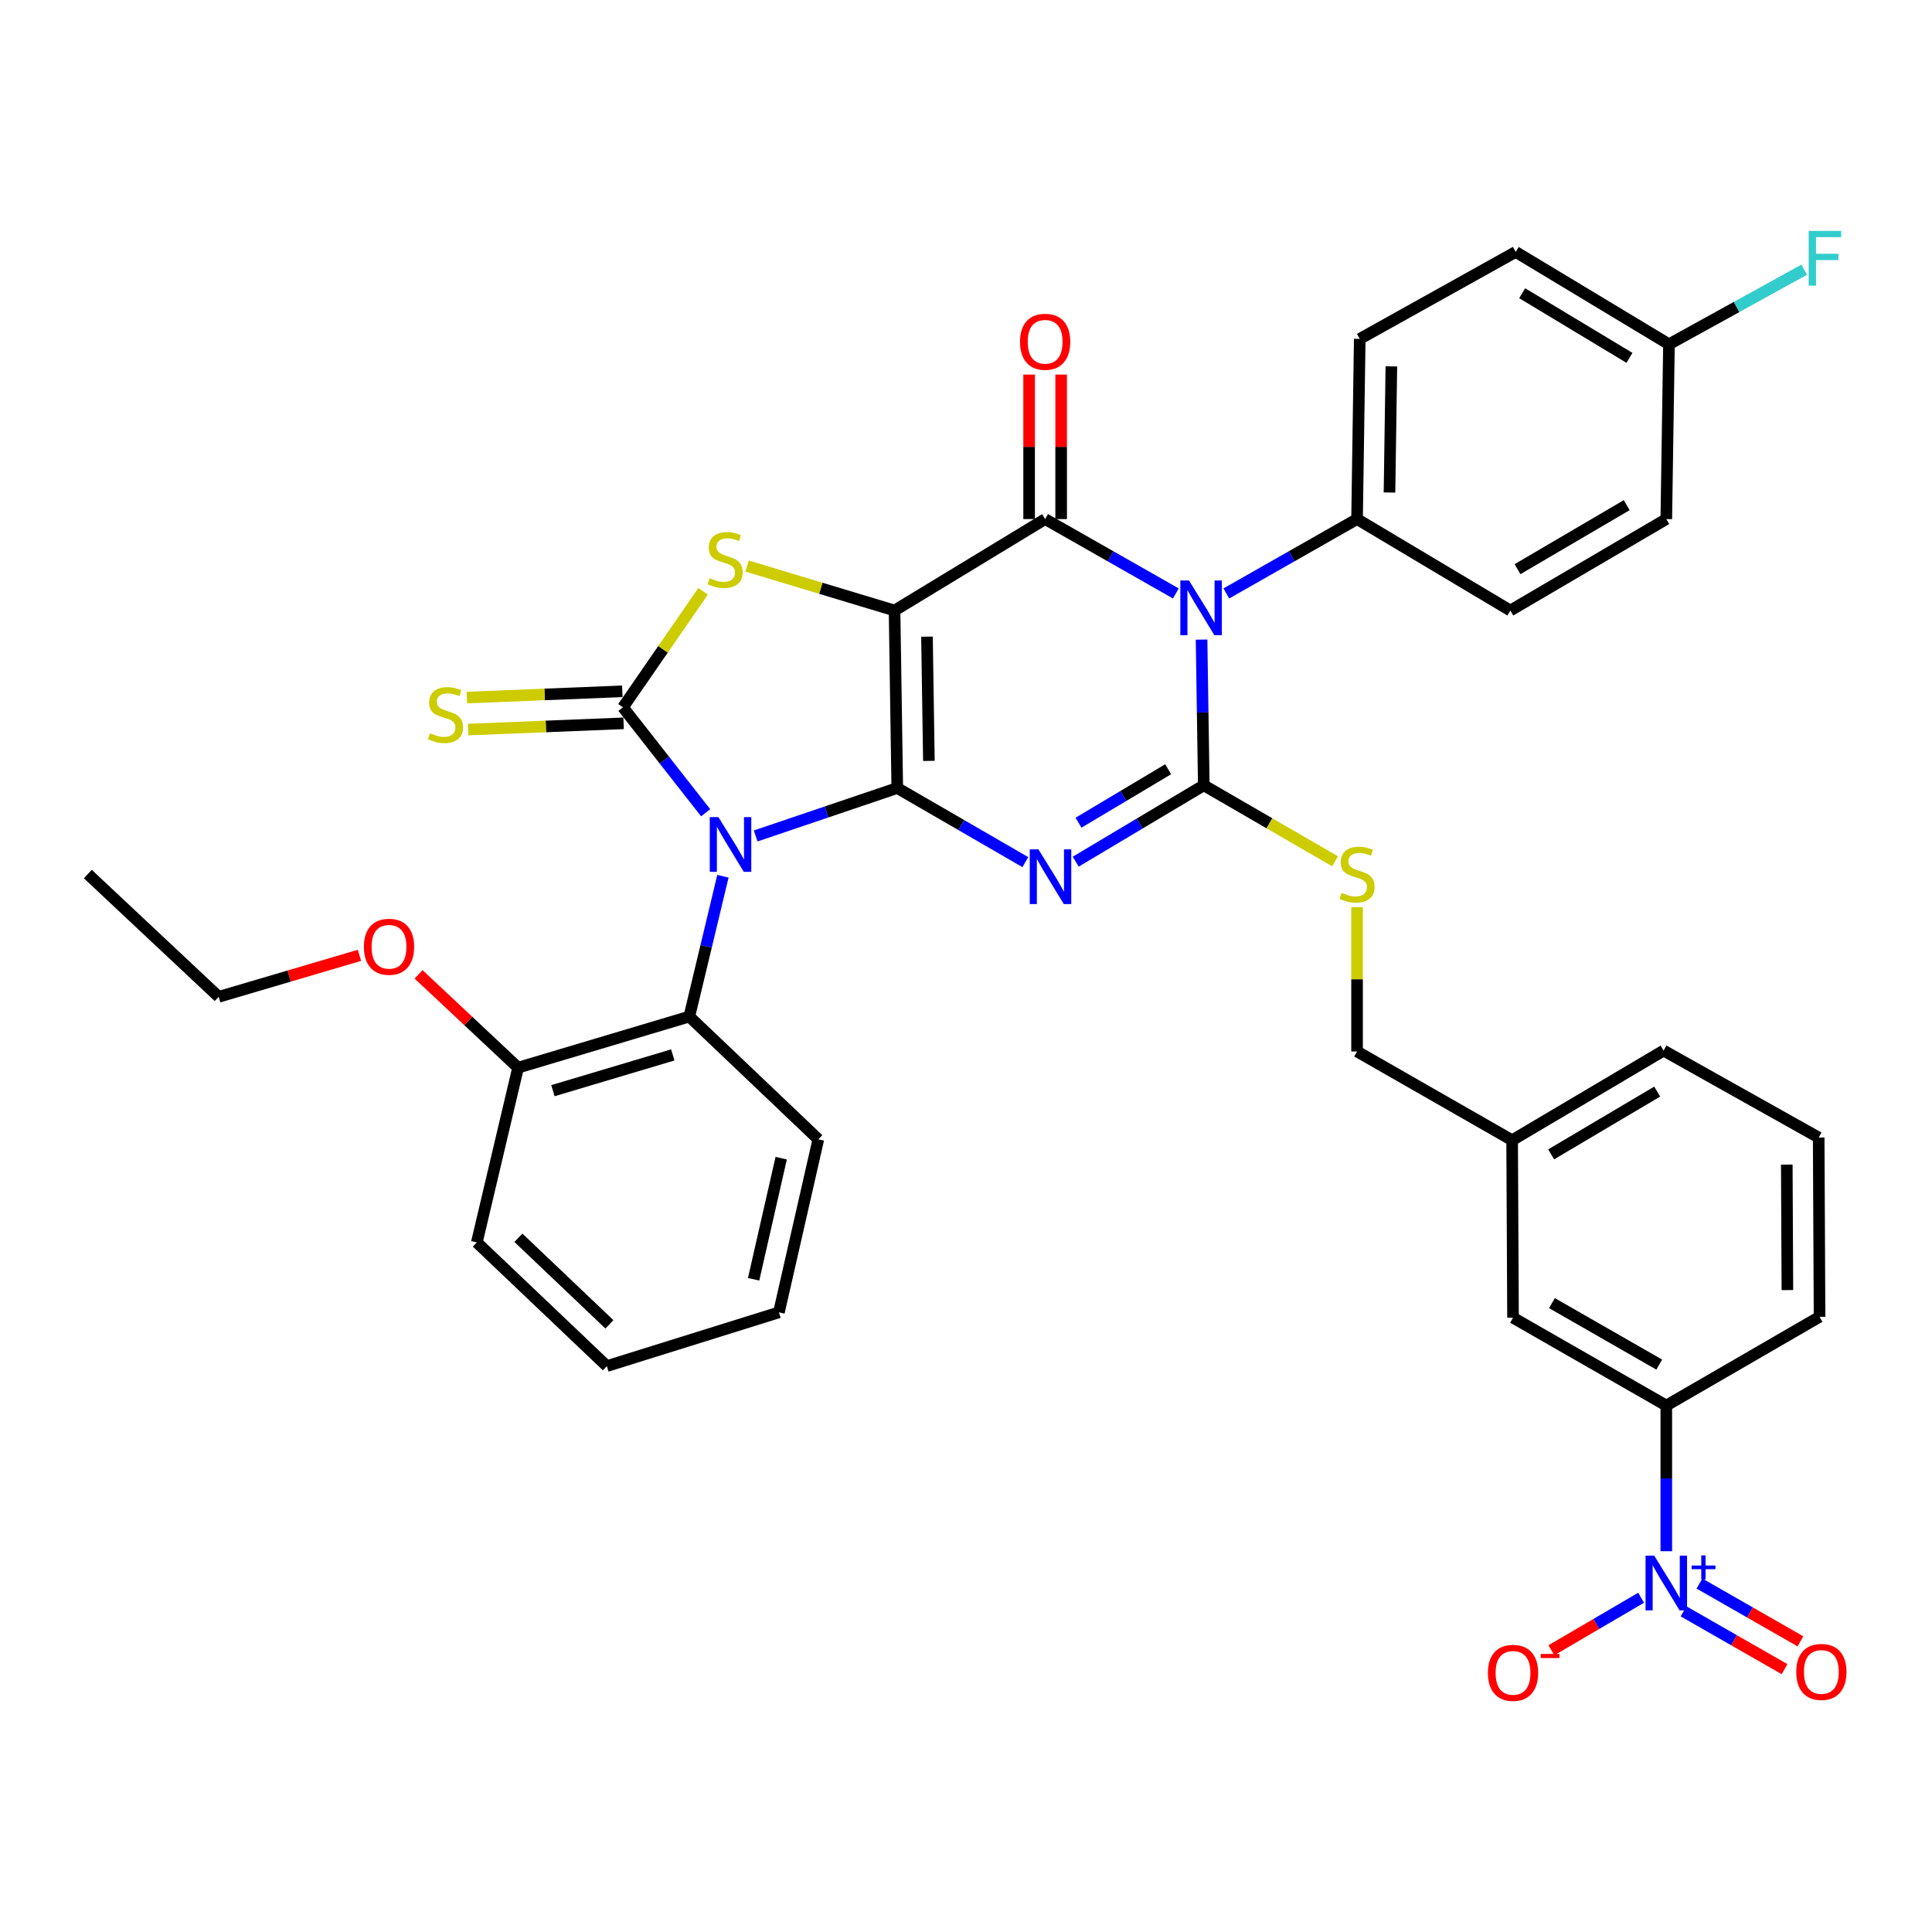 <?xml version='1.0' encoding='iso-8859-1'?>
<svg version='1.1' baseProfile='full'
              xmlns='http://www.w3.org/2000/svg'
                      xmlns:rdkit='http://www.rdkit.org/xml'
                      xmlns:xlink='http://www.w3.org/1999/xlink'
                  xml:space='preserve'
width='1000px' height='1000px' viewBox='0 0 1000 1000'>
<!-- END OF HEADER -->
<rect style='opacity:1.0;fill:#FFFFFF;stroke:none' width='1000' height='1000' x='0' y='0'> </rect>
<path class='bond-0' d='M 464.426,407.871 L 463.017,316.002' style='fill:none;fill-rule:evenodd;stroke:#000000;stroke-width:6px;stroke-linecap:butt;stroke-linejoin:miter;stroke-opacity:1' />
<path class='bond-0' d='M 480.791,393.837 L 479.805,329.528' style='fill:none;fill-rule:evenodd;stroke:#000000;stroke-width:6px;stroke-linecap:butt;stroke-linejoin:miter;stroke-opacity:1' />
<path class='bond-1' d='M 464.426,407.871 L 427.782,420.279' style='fill:none;fill-rule:evenodd;stroke:#000000;stroke-width:6px;stroke-linecap:butt;stroke-linejoin:miter;stroke-opacity:1' />
<path class='bond-1' d='M 427.782,420.279 L 391.138,432.687' style='fill:none;fill-rule:evenodd;stroke:#0000FF;stroke-width:6px;stroke-linecap:butt;stroke-linejoin:miter;stroke-opacity:1' />
<path class='bond-2' d='M 464.426,407.871 L 497.569,427.056' style='fill:none;fill-rule:evenodd;stroke:#000000;stroke-width:6px;stroke-linecap:butt;stroke-linejoin:miter;stroke-opacity:1' />
<path class='bond-2' d='M 497.569,427.056 L 530.712,446.24' style='fill:none;fill-rule:evenodd;stroke:#0000FF;stroke-width:6px;stroke-linecap:butt;stroke-linejoin:miter;stroke-opacity:1' />
<path class='bond-5' d='M 463.017,316.002 L 540.961,268.672' style='fill:none;fill-rule:evenodd;stroke:#000000;stroke-width:6px;stroke-linecap:butt;stroke-linejoin:miter;stroke-opacity:1' />
<path class='bond-7' d='M 463.017,316.002 L 424.853,304.491' style='fill:none;fill-rule:evenodd;stroke:#000000;stroke-width:6px;stroke-linecap:butt;stroke-linejoin:miter;stroke-opacity:1' />
<path class='bond-7' d='M 424.853,304.491 L 386.69,292.98' style='fill:none;fill-rule:evenodd;stroke:#CCCC00;stroke-width:6px;stroke-linecap:butt;stroke-linejoin:miter;stroke-opacity:1' />
<path class='bond-6' d='M 365.246,420.679 L 343.845,393.392' style='fill:none;fill-rule:evenodd;stroke:#0000FF;stroke-width:6px;stroke-linecap:butt;stroke-linejoin:miter;stroke-opacity:1' />
<path class='bond-6' d='M 343.845,393.392 L 322.445,366.104' style='fill:none;fill-rule:evenodd;stroke:#000000;stroke-width:6px;stroke-linecap:butt;stroke-linejoin:miter;stroke-opacity:1' />
<path class='bond-9' d='M 374.179,453.545 L 365.479,489.859' style='fill:none;fill-rule:evenodd;stroke:#0000FF;stroke-width:6px;stroke-linecap:butt;stroke-linejoin:miter;stroke-opacity:1' />
<path class='bond-9' d='M 365.479,489.859 L 356.78,526.174' style='fill:none;fill-rule:evenodd;stroke:#000000;stroke-width:6px;stroke-linecap:butt;stroke-linejoin:miter;stroke-opacity:1' />
<path class='bond-3' d='M 556.792,446 L 589.935,426.231' style='fill:none;fill-rule:evenodd;stroke:#0000FF;stroke-width:6px;stroke-linecap:butt;stroke-linejoin:miter;stroke-opacity:1' />
<path class='bond-3' d='M 589.935,426.231 L 623.078,406.462' style='fill:none;fill-rule:evenodd;stroke:#000000;stroke-width:6px;stroke-linecap:butt;stroke-linejoin:miter;stroke-opacity:1' />
<path class='bond-3' d='M 558.243,425.831 L 581.443,411.993' style='fill:none;fill-rule:evenodd;stroke:#0000FF;stroke-width:6px;stroke-linecap:butt;stroke-linejoin:miter;stroke-opacity:1' />
<path class='bond-3' d='M 581.443,411.993 L 604.643,398.155' style='fill:none;fill-rule:evenodd;stroke:#000000;stroke-width:6px;stroke-linecap:butt;stroke-linejoin:miter;stroke-opacity:1' />
<path class='bond-4' d='M 623.078,406.462 L 622.503,368.76' style='fill:none;fill-rule:evenodd;stroke:#000000;stroke-width:6px;stroke-linecap:butt;stroke-linejoin:miter;stroke-opacity:1' />
<path class='bond-4' d='M 622.503,368.76 L 621.929,331.059' style='fill:none;fill-rule:evenodd;stroke:#0000FF;stroke-width:6px;stroke-linecap:butt;stroke-linejoin:miter;stroke-opacity:1' />
<path class='bond-10' d='M 623.078,406.462 L 657.059,426.14' style='fill:none;fill-rule:evenodd;stroke:#000000;stroke-width:6px;stroke-linecap:butt;stroke-linejoin:miter;stroke-opacity:1' />
<path class='bond-10' d='M 657.059,426.14 L 691.041,445.817' style='fill:none;fill-rule:evenodd;stroke:#CCCC00;stroke-width:6px;stroke-linecap:butt;stroke-linejoin:miter;stroke-opacity:1' />
<path class='bond-11' d='M 634.74,307.171 L 668.576,287.921' style='fill:none;fill-rule:evenodd;stroke:#0000FF;stroke-width:6px;stroke-linecap:butt;stroke-linejoin:miter;stroke-opacity:1' />
<path class='bond-11' d='M 668.576,287.921 L 702.413,268.672' style='fill:none;fill-rule:evenodd;stroke:#000000;stroke-width:6px;stroke-linecap:butt;stroke-linejoin:miter;stroke-opacity:1' />
<path class='bond-38' d='M 608.616,307.169 L 574.789,287.92' style='fill:none;fill-rule:evenodd;stroke:#0000FF;stroke-width:6px;stroke-linecap:butt;stroke-linejoin:miter;stroke-opacity:1' />
<path class='bond-38' d='M 574.789,287.92 L 540.961,268.672' style='fill:none;fill-rule:evenodd;stroke:#000000;stroke-width:6px;stroke-linecap:butt;stroke-linejoin:miter;stroke-opacity:1' />
<path class='bond-14' d='M 549.25,268.672 L 549.25,231.274' style='fill:none;fill-rule:evenodd;stroke:#000000;stroke-width:6px;stroke-linecap:butt;stroke-linejoin:miter;stroke-opacity:1' />
<path class='bond-14' d='M 549.25,231.274 L 549.25,193.877' style='fill:none;fill-rule:evenodd;stroke:#FF0000;stroke-width:6px;stroke-linecap:butt;stroke-linejoin:miter;stroke-opacity:1' />
<path class='bond-14' d='M 532.672,268.672 L 532.672,231.274' style='fill:none;fill-rule:evenodd;stroke:#000000;stroke-width:6px;stroke-linecap:butt;stroke-linejoin:miter;stroke-opacity:1' />
<path class='bond-14' d='M 532.672,231.274 L 532.672,193.877' style='fill:none;fill-rule:evenodd;stroke:#FF0000;stroke-width:6px;stroke-linecap:butt;stroke-linejoin:miter;stroke-opacity:1' />
<path class='bond-13' d='M 322.112,357.822 L 281.876,359.44' style='fill:none;fill-rule:evenodd;stroke:#000000;stroke-width:6px;stroke-linecap:butt;stroke-linejoin:miter;stroke-opacity:1' />
<path class='bond-13' d='M 281.876,359.44 L 241.639,361.058' style='fill:none;fill-rule:evenodd;stroke:#CCCC00;stroke-width:6px;stroke-linecap:butt;stroke-linejoin:miter;stroke-opacity:1' />
<path class='bond-13' d='M 322.778,374.386 L 282.542,376.004' style='fill:none;fill-rule:evenodd;stroke:#000000;stroke-width:6px;stroke-linecap:butt;stroke-linejoin:miter;stroke-opacity:1' />
<path class='bond-13' d='M 282.542,376.004 L 242.305,377.622' style='fill:none;fill-rule:evenodd;stroke:#CCCC00;stroke-width:6px;stroke-linecap:butt;stroke-linejoin:miter;stroke-opacity:1' />
<path class='bond-37' d='M 322.445,366.104 L 343.179,336.084' style='fill:none;fill-rule:evenodd;stroke:#000000;stroke-width:6px;stroke-linecap:butt;stroke-linejoin:miter;stroke-opacity:1' />
<path class='bond-37' d='M 343.179,336.084 L 363.914,306.065' style='fill:none;fill-rule:evenodd;stroke:#CCCC00;stroke-width:6px;stroke-linecap:butt;stroke-linejoin:miter;stroke-opacity:1' />
<path class='bond-8' d='M 862.473,802.908 L 862.473,765.211' style='fill:none;fill-rule:evenodd;stroke:#0000FF;stroke-width:6px;stroke-linecap:butt;stroke-linejoin:miter;stroke-opacity:1' />
<path class='bond-8' d='M 862.473,765.211 L 862.473,727.513' style='fill:none;fill-rule:evenodd;stroke:#000000;stroke-width:6px;stroke-linecap:butt;stroke-linejoin:miter;stroke-opacity:1' />
<path class='bond-15' d='M 849.435,826.993 L 826.215,840.579' style='fill:none;fill-rule:evenodd;stroke:#0000FF;stroke-width:6px;stroke-linecap:butt;stroke-linejoin:miter;stroke-opacity:1' />
<path class='bond-15' d='M 826.215,840.579 L 802.995,854.165' style='fill:none;fill-rule:evenodd;stroke:#FF0000;stroke-width:6px;stroke-linecap:butt;stroke-linejoin:miter;stroke-opacity:1' />
<path class='bond-16' d='M 871.407,834.03 L 897.541,848.989' style='fill:none;fill-rule:evenodd;stroke:#0000FF;stroke-width:6px;stroke-linecap:butt;stroke-linejoin:miter;stroke-opacity:1' />
<path class='bond-16' d='M 897.541,848.989 L 923.675,863.949' style='fill:none;fill-rule:evenodd;stroke:#FF0000;stroke-width:6px;stroke-linecap:butt;stroke-linejoin:miter;stroke-opacity:1' />
<path class='bond-16' d='M 879.643,819.642 L 905.777,834.601' style='fill:none;fill-rule:evenodd;stroke:#0000FF;stroke-width:6px;stroke-linecap:butt;stroke-linejoin:miter;stroke-opacity:1' />
<path class='bond-16' d='M 905.777,834.601 L 931.911,849.561' style='fill:none;fill-rule:evenodd;stroke:#FF0000;stroke-width:6px;stroke-linecap:butt;stroke-linejoin:miter;stroke-opacity:1' />
<path class='bond-17' d='M 356.78,526.174 L 268.161,552.616' style='fill:none;fill-rule:evenodd;stroke:#000000;stroke-width:6px;stroke-linecap:butt;stroke-linejoin:miter;stroke-opacity:1' />
<path class='bond-17' d='M 348.227,546.026 L 286.194,564.535' style='fill:none;fill-rule:evenodd;stroke:#000000;stroke-width:6px;stroke-linecap:butt;stroke-linejoin:miter;stroke-opacity:1' />
<path class='bond-28' d='M 356.78,526.174 L 423.571,589.723' style='fill:none;fill-rule:evenodd;stroke:#000000;stroke-width:6px;stroke-linecap:butt;stroke-linejoin:miter;stroke-opacity:1' />
<path class='bond-21' d='M 702.413,469.578 L 702.413,506.911' style='fill:none;fill-rule:evenodd;stroke:#CCCC00;stroke-width:6px;stroke-linecap:butt;stroke-linejoin:miter;stroke-opacity:1' />
<path class='bond-21' d='M 702.413,506.911 L 702.413,544.244' style='fill:none;fill-rule:evenodd;stroke:#000000;stroke-width:6px;stroke-linecap:butt;stroke-linejoin:miter;stroke-opacity:1' />
<path class='bond-19' d='M 702.413,268.672 L 703.803,175.411' style='fill:none;fill-rule:evenodd;stroke:#000000;stroke-width:6px;stroke-linecap:butt;stroke-linejoin:miter;stroke-opacity:1' />
<path class='bond-19' d='M 719.197,254.93 L 720.171,189.647' style='fill:none;fill-rule:evenodd;stroke:#000000;stroke-width:6px;stroke-linecap:butt;stroke-linejoin:miter;stroke-opacity:1' />
<path class='bond-20' d='M 702.413,268.672 L 781.747,316.002' style='fill:none;fill-rule:evenodd;stroke:#000000;stroke-width:6px;stroke-linecap:butt;stroke-linejoin:miter;stroke-opacity:1' />
<path class='bond-12' d='M 862.473,727.513 L 783.138,682.053' style='fill:none;fill-rule:evenodd;stroke:#000000;stroke-width:6px;stroke-linecap:butt;stroke-linejoin:miter;stroke-opacity:1' />
<path class='bond-12' d='M 858.815,706.311 L 803.281,674.488' style='fill:none;fill-rule:evenodd;stroke:#000000;stroke-width:6px;stroke-linecap:butt;stroke-linejoin:miter;stroke-opacity:1' />
<path class='bond-41' d='M 862.473,727.513 L 941.799,681.583' style='fill:none;fill-rule:evenodd;stroke:#000000;stroke-width:6px;stroke-linecap:butt;stroke-linejoin:miter;stroke-opacity:1' />
<path class='bond-27' d='M 268.161,552.616 L 242.402,528.461' style='fill:none;fill-rule:evenodd;stroke:#000000;stroke-width:6px;stroke-linecap:butt;stroke-linejoin:miter;stroke-opacity:1' />
<path class='bond-27' d='M 242.402,528.461 L 216.642,504.306' style='fill:none;fill-rule:evenodd;stroke:#FF0000;stroke-width:6px;stroke-linecap:butt;stroke-linejoin:miter;stroke-opacity:1' />
<path class='bond-31' d='M 268.161,552.616 L 246.803,643.076' style='fill:none;fill-rule:evenodd;stroke:#000000;stroke-width:6px;stroke-linecap:butt;stroke-linejoin:miter;stroke-opacity:1' />
<path class='bond-18' d='M 783.138,682.053 L 782.678,590.183' style='fill:none;fill-rule:evenodd;stroke:#000000;stroke-width:6px;stroke-linecap:butt;stroke-linejoin:miter;stroke-opacity:1' />
<path class='bond-25' d='M 703.803,175.411 L 784.529,130.402' style='fill:none;fill-rule:evenodd;stroke:#000000;stroke-width:6px;stroke-linecap:butt;stroke-linejoin:miter;stroke-opacity:1' />
<path class='bond-24' d='M 781.747,316.002 L 862.473,268.672' style='fill:none;fill-rule:evenodd;stroke:#000000;stroke-width:6px;stroke-linecap:butt;stroke-linejoin:miter;stroke-opacity:1' />
<path class='bond-24' d='M 785.471,294.601 L 841.979,261.47' style='fill:none;fill-rule:evenodd;stroke:#000000;stroke-width:6px;stroke-linecap:butt;stroke-linejoin:miter;stroke-opacity:1' />
<path class='bond-22' d='M 702.413,544.244 L 782.678,590.183' style='fill:none;fill-rule:evenodd;stroke:#000000;stroke-width:6px;stroke-linecap:butt;stroke-linejoin:miter;stroke-opacity:1' />
<path class='bond-32' d='M 782.678,590.183 L 861.073,543.783' style='fill:none;fill-rule:evenodd;stroke:#000000;stroke-width:6px;stroke-linecap:butt;stroke-linejoin:miter;stroke-opacity:1' />
<path class='bond-32' d='M 802.881,597.49 L 857.758,565.01' style='fill:none;fill-rule:evenodd;stroke:#000000;stroke-width:6px;stroke-linecap:butt;stroke-linejoin:miter;stroke-opacity:1' />
<path class='bond-23' d='M 863.855,178.193 L 862.473,268.672' style='fill:none;fill-rule:evenodd;stroke:#000000;stroke-width:6px;stroke-linecap:butt;stroke-linejoin:miter;stroke-opacity:1' />
<path class='bond-26' d='M 863.855,178.193 L 898.859,158.889' style='fill:none;fill-rule:evenodd;stroke:#000000;stroke-width:6px;stroke-linecap:butt;stroke-linejoin:miter;stroke-opacity:1' />
<path class='bond-26' d='M 898.859,158.889 L 933.864,139.586' style='fill:none;fill-rule:evenodd;stroke:#33CCCC;stroke-width:6px;stroke-linecap:butt;stroke-linejoin:miter;stroke-opacity:1' />
<path class='bond-40' d='M 863.855,178.193 L 784.529,130.402' style='fill:none;fill-rule:evenodd;stroke:#000000;stroke-width:6px;stroke-linecap:butt;stroke-linejoin:miter;stroke-opacity:1' />
<path class='bond-40' d='M 843.401,185.224 L 787.873,151.771' style='fill:none;fill-rule:evenodd;stroke:#000000;stroke-width:6px;stroke-linecap:butt;stroke-linejoin:miter;stroke-opacity:1' />
<path class='bond-33' d='M 186.054,494.479 L 149.624,505.22' style='fill:none;fill-rule:evenodd;stroke:#FF0000;stroke-width:6px;stroke-linecap:butt;stroke-linejoin:miter;stroke-opacity:1' />
<path class='bond-33' d='M 149.624,505.22 L 113.194,515.96' style='fill:none;fill-rule:evenodd;stroke:#000000;stroke-width:6px;stroke-linecap:butt;stroke-linejoin:miter;stroke-opacity:1' />
<path class='bond-34' d='M 423.571,589.723 L 403.171,679.272' style='fill:none;fill-rule:evenodd;stroke:#000000;stroke-width:6px;stroke-linecap:butt;stroke-linejoin:miter;stroke-opacity:1' />
<path class='bond-34' d='M 404.347,599.473 L 390.067,662.157' style='fill:none;fill-rule:evenodd;stroke:#000000;stroke-width:6px;stroke-linecap:butt;stroke-linejoin:miter;stroke-opacity:1' />
<path class='bond-29' d='M 941.799,681.583 L 941.347,588.793' style='fill:none;fill-rule:evenodd;stroke:#000000;stroke-width:6px;stroke-linecap:butt;stroke-linejoin:miter;stroke-opacity:1' />
<path class='bond-29' d='M 925.153,667.745 L 924.837,602.792' style='fill:none;fill-rule:evenodd;stroke:#000000;stroke-width:6px;stroke-linecap:butt;stroke-linejoin:miter;stroke-opacity:1' />
<path class='bond-30' d='M 941.347,588.793 L 861.073,543.783' style='fill:none;fill-rule:evenodd;stroke:#000000;stroke-width:6px;stroke-linecap:butt;stroke-linejoin:miter;stroke-opacity:1' />
<path class='bond-39' d='M 246.803,643.076 L 314.101,707.086' style='fill:none;fill-rule:evenodd;stroke:#000000;stroke-width:6px;stroke-linecap:butt;stroke-linejoin:miter;stroke-opacity:1' />
<path class='bond-39' d='M 268.323,640.665 L 315.432,685.472' style='fill:none;fill-rule:evenodd;stroke:#000000;stroke-width:6px;stroke-linecap:butt;stroke-linejoin:miter;stroke-opacity:1' />
<path class='bond-35' d='M 113.194,515.96 L 45.455,452.402' style='fill:none;fill-rule:evenodd;stroke:#000000;stroke-width:6px;stroke-linecap:butt;stroke-linejoin:miter;stroke-opacity:1' />
<path class='bond-36' d='M 403.171,679.272 L 314.101,707.086' style='fill:none;fill-rule:evenodd;stroke:#000000;stroke-width:6px;stroke-linecap:butt;stroke-linejoin:miter;stroke-opacity:1' />
<path  class='atom-2' d='M 371.86 422.935
L 381.14 437.935
Q 382.06 439.415, 383.54 442.095
Q 385.02 444.775, 385.1 444.935
L 385.1 422.935
L 388.86 422.935
L 388.86 451.255
L 384.98 451.255
L 375.02 434.855
Q 373.86 432.935, 372.62 430.735
Q 371.42 428.535, 371.06 427.855
L 371.06 451.255
L 367.38 451.255
L 367.38 422.935
L 371.86 422.935
' fill='#0000FF'/>
<path  class='atom-3' d='M 537.483 439.623
L 546.763 454.623
Q 547.683 456.103, 549.163 458.783
Q 550.643 461.463, 550.723 461.623
L 550.723 439.623
L 554.483 439.623
L 554.483 467.943
L 550.603 467.943
L 540.643 451.543
Q 539.483 449.623, 538.243 447.423
Q 537.043 445.223, 536.683 444.543
L 536.683 467.943
L 533.003 467.943
L 533.003 439.623
L 537.483 439.623
' fill='#0000FF'/>
<path  class='atom-5' d='M 615.418 300.442
L 624.698 315.442
Q 625.618 316.922, 627.098 319.602
Q 628.578 322.282, 628.658 322.442
L 628.658 300.442
L 632.418 300.442
L 632.418 328.762
L 628.538 328.762
L 618.578 312.362
Q 617.418 310.442, 616.178 308.242
Q 614.978 306.042, 614.618 305.362
L 614.618 328.762
L 610.938 328.762
L 610.938 300.442
L 615.418 300.442
' fill='#0000FF'/>
<path  class='atom-8' d='M 367.32 299.271
Q 367.64 299.391, 368.96 299.951
Q 370.28 300.511, 371.72 300.871
Q 373.2 301.191, 374.64 301.191
Q 377.32 301.191, 378.88 299.911
Q 380.44 298.591, 380.44 296.311
Q 380.44 294.751, 379.64 293.791
Q 378.88 292.831, 377.68 292.311
Q 376.48 291.791, 374.48 291.191
Q 371.96 290.431, 370.44 289.711
Q 368.96 288.991, 367.88 287.471
Q 366.84 285.951, 366.84 283.391
Q 366.84 279.831, 369.24 277.631
Q 371.68 275.431, 376.48 275.431
Q 379.76 275.431, 383.48 276.991
L 382.56 280.071
Q 379.16 278.671, 376.6 278.671
Q 373.84 278.671, 372.32 279.831
Q 370.8 280.951, 370.84 282.911
Q 370.84 284.431, 371.6 285.351
Q 372.4 286.271, 373.52 286.791
Q 374.68 287.311, 376.6 287.911
Q 379.16 288.711, 380.68 289.511
Q 382.2 290.311, 383.28 291.951
Q 384.4 293.551, 384.4 296.311
Q 384.4 300.231, 381.76 302.351
Q 379.16 304.431, 374.8 304.431
Q 372.28 304.431, 370.36 303.871
Q 368.48 303.351, 366.24 302.431
L 367.32 299.271
' fill='#CCCC00'/>
<path  class='atom-9' d='M 856.213 805.205
L 865.493 820.205
Q 866.413 821.685, 867.893 824.365
Q 869.373 827.045, 869.453 827.205
L 869.453 805.205
L 873.213 805.205
L 873.213 833.525
L 869.333 833.525
L 859.373 817.125
Q 858.213 815.205, 856.973 813.005
Q 855.773 810.805, 855.413 810.125
L 855.413 833.525
L 851.733 833.525
L 851.733 805.205
L 856.213 805.205
' fill='#0000FF'/>
<path  class='atom-9' d='M 875.589 810.31
L 880.579 810.31
L 880.579 805.056
L 882.796 805.056
L 882.796 810.31
L 887.918 810.31
L 887.918 812.21
L 882.796 812.21
L 882.796 817.49
L 880.579 817.49
L 880.579 812.21
L 875.589 812.21
L 875.589 810.31
' fill='#0000FF'/>
<path  class='atom-11' d='M 694.413 462.122
Q 694.733 462.242, 696.053 462.802
Q 697.373 463.362, 698.813 463.722
Q 700.293 464.042, 701.733 464.042
Q 704.413 464.042, 705.973 462.762
Q 707.533 461.442, 707.533 459.162
Q 707.533 457.602, 706.733 456.642
Q 705.973 455.682, 704.773 455.162
Q 703.573 454.642, 701.573 454.042
Q 699.053 453.282, 697.533 452.562
Q 696.053 451.842, 694.973 450.322
Q 693.933 448.802, 693.933 446.242
Q 693.933 442.682, 696.333 440.482
Q 698.773 438.282, 703.573 438.282
Q 706.853 438.282, 710.573 439.842
L 709.653 442.922
Q 706.253 441.522, 703.693 441.522
Q 700.933 441.522, 699.413 442.682
Q 697.893 443.802, 697.933 445.762
Q 697.933 447.282, 698.693 448.202
Q 699.493 449.122, 700.613 449.642
Q 701.773 450.162, 703.693 450.762
Q 706.253 451.562, 707.773 452.362
Q 709.293 453.162, 710.373 454.802
Q 711.493 456.402, 711.493 459.162
Q 711.493 463.082, 708.853 465.202
Q 706.253 467.282, 701.893 467.282
Q 699.373 467.282, 697.453 466.722
Q 695.573 466.202, 693.333 465.282
L 694.413 462.122
' fill='#CCCC00'/>
<path  class='atom-14' d='M 222.594 379.517
Q 222.914 379.637, 224.234 380.197
Q 225.554 380.757, 226.994 381.117
Q 228.474 381.437, 229.914 381.437
Q 232.594 381.437, 234.154 380.157
Q 235.714 378.837, 235.714 376.557
Q 235.714 374.997, 234.914 374.037
Q 234.154 373.077, 232.954 372.557
Q 231.754 372.037, 229.754 371.437
Q 227.234 370.677, 225.714 369.957
Q 224.234 369.237, 223.154 367.717
Q 222.114 366.197, 222.114 363.637
Q 222.114 360.077, 224.514 357.877
Q 226.954 355.677, 231.754 355.677
Q 235.034 355.677, 238.754 357.237
L 237.834 360.317
Q 234.434 358.917, 231.874 358.917
Q 229.114 358.917, 227.594 360.077
Q 226.074 361.197, 226.114 363.157
Q 226.114 364.677, 226.874 365.597
Q 227.674 366.517, 228.794 367.037
Q 229.954 367.557, 231.874 368.157
Q 234.434 368.957, 235.954 369.757
Q 237.474 370.557, 238.554 372.197
Q 239.674 373.797, 239.674 376.557
Q 239.674 380.477, 237.034 382.597
Q 234.434 384.677, 230.074 384.677
Q 227.554 384.677, 225.634 384.117
Q 223.754 383.597, 221.514 382.677
L 222.594 379.517
' fill='#CCCC00'/>
<path  class='atom-15' d='M 527.961 176.9
Q 527.961 170.1, 531.321 166.3
Q 534.681 162.5, 540.961 162.5
Q 547.241 162.5, 550.601 166.3
Q 553.961 170.1, 553.961 176.9
Q 553.961 183.78, 550.561 187.7
Q 547.161 191.58, 540.961 191.58
Q 534.721 191.58, 531.321 187.7
Q 527.961 183.82, 527.961 176.9
M 540.961 188.38
Q 545.281 188.38, 547.601 185.5
Q 549.961 182.58, 549.961 176.9
Q 549.961 171.34, 547.601 168.54
Q 545.281 165.7, 540.961 165.7
Q 536.641 165.7, 534.281 168.5
Q 531.961 171.3, 531.961 176.9
Q 531.961 182.62, 534.281 185.5
Q 536.641 188.38, 540.961 188.38
' fill='#FF0000'/>
<path  class='atom-16' d='M 770.138 865.863
Q 770.138 859.063, 773.498 855.263
Q 776.858 851.463, 783.138 851.463
Q 789.418 851.463, 792.778 855.263
Q 796.138 859.063, 796.138 865.863
Q 796.138 872.743, 792.738 876.663
Q 789.338 880.543, 783.138 880.543
Q 776.898 880.543, 773.498 876.663
Q 770.138 872.783, 770.138 865.863
M 783.138 877.343
Q 787.458 877.343, 789.778 874.463
Q 792.138 871.543, 792.138 865.863
Q 792.138 860.303, 789.778 857.503
Q 787.458 854.663, 783.138 854.663
Q 778.818 854.663, 776.458 857.463
Q 774.138 860.263, 774.138 865.863
Q 774.138 871.583, 776.458 874.463
Q 778.818 877.343, 783.138 877.343
' fill='#FF0000'/>
<path  class='atom-16' d='M 797.458 856.086
L 807.147 856.086
L 807.147 858.198
L 797.458 858.198
L 797.458 856.086
' fill='#FF0000'/>
<path  class='atom-17' d='M 929.729 865.384
Q 929.729 858.584, 933.089 854.784
Q 936.449 850.984, 942.729 850.984
Q 949.009 850.984, 952.369 854.784
Q 955.729 858.584, 955.729 865.384
Q 955.729 872.264, 952.329 876.184
Q 948.929 880.064, 942.729 880.064
Q 936.489 880.064, 933.089 876.184
Q 929.729 872.304, 929.729 865.384
M 942.729 876.864
Q 947.049 876.864, 949.369 873.984
Q 951.729 871.064, 951.729 865.384
Q 951.729 859.824, 949.369 857.024
Q 947.049 854.184, 942.729 854.184
Q 938.409 854.184, 936.049 856.984
Q 933.729 859.784, 933.729 865.384
Q 933.729 871.104, 936.049 873.984
Q 938.409 876.864, 942.729 876.864
' fill='#FF0000'/>
<path  class='atom-27' d='M 936.169 119.512
L 953.009 119.512
L 953.009 122.752
L 939.969 122.752
L 939.969 131.352
L 951.569 131.352
L 951.569 134.632
L 939.969 134.632
L 939.969 147.832
L 936.169 147.832
L 936.169 119.512
' fill='#33CCCC'/>
<path  class='atom-28' d='M 188.352 490.049
Q 188.352 483.249, 191.712 479.449
Q 195.072 475.649, 201.352 475.649
Q 207.632 475.649, 210.992 479.449
Q 214.352 483.249, 214.352 490.049
Q 214.352 496.929, 210.952 500.849
Q 207.552 504.729, 201.352 504.729
Q 195.112 504.729, 191.712 500.849
Q 188.352 496.969, 188.352 490.049
M 201.352 501.529
Q 205.672 501.529, 207.992 498.649
Q 210.352 495.729, 210.352 490.049
Q 210.352 484.489, 207.992 481.689
Q 205.672 478.849, 201.352 478.849
Q 197.032 478.849, 194.672 481.649
Q 192.352 484.449, 192.352 490.049
Q 192.352 495.769, 194.672 498.649
Q 197.032 501.529, 201.352 501.529
' fill='#FF0000'/>
</svg>
